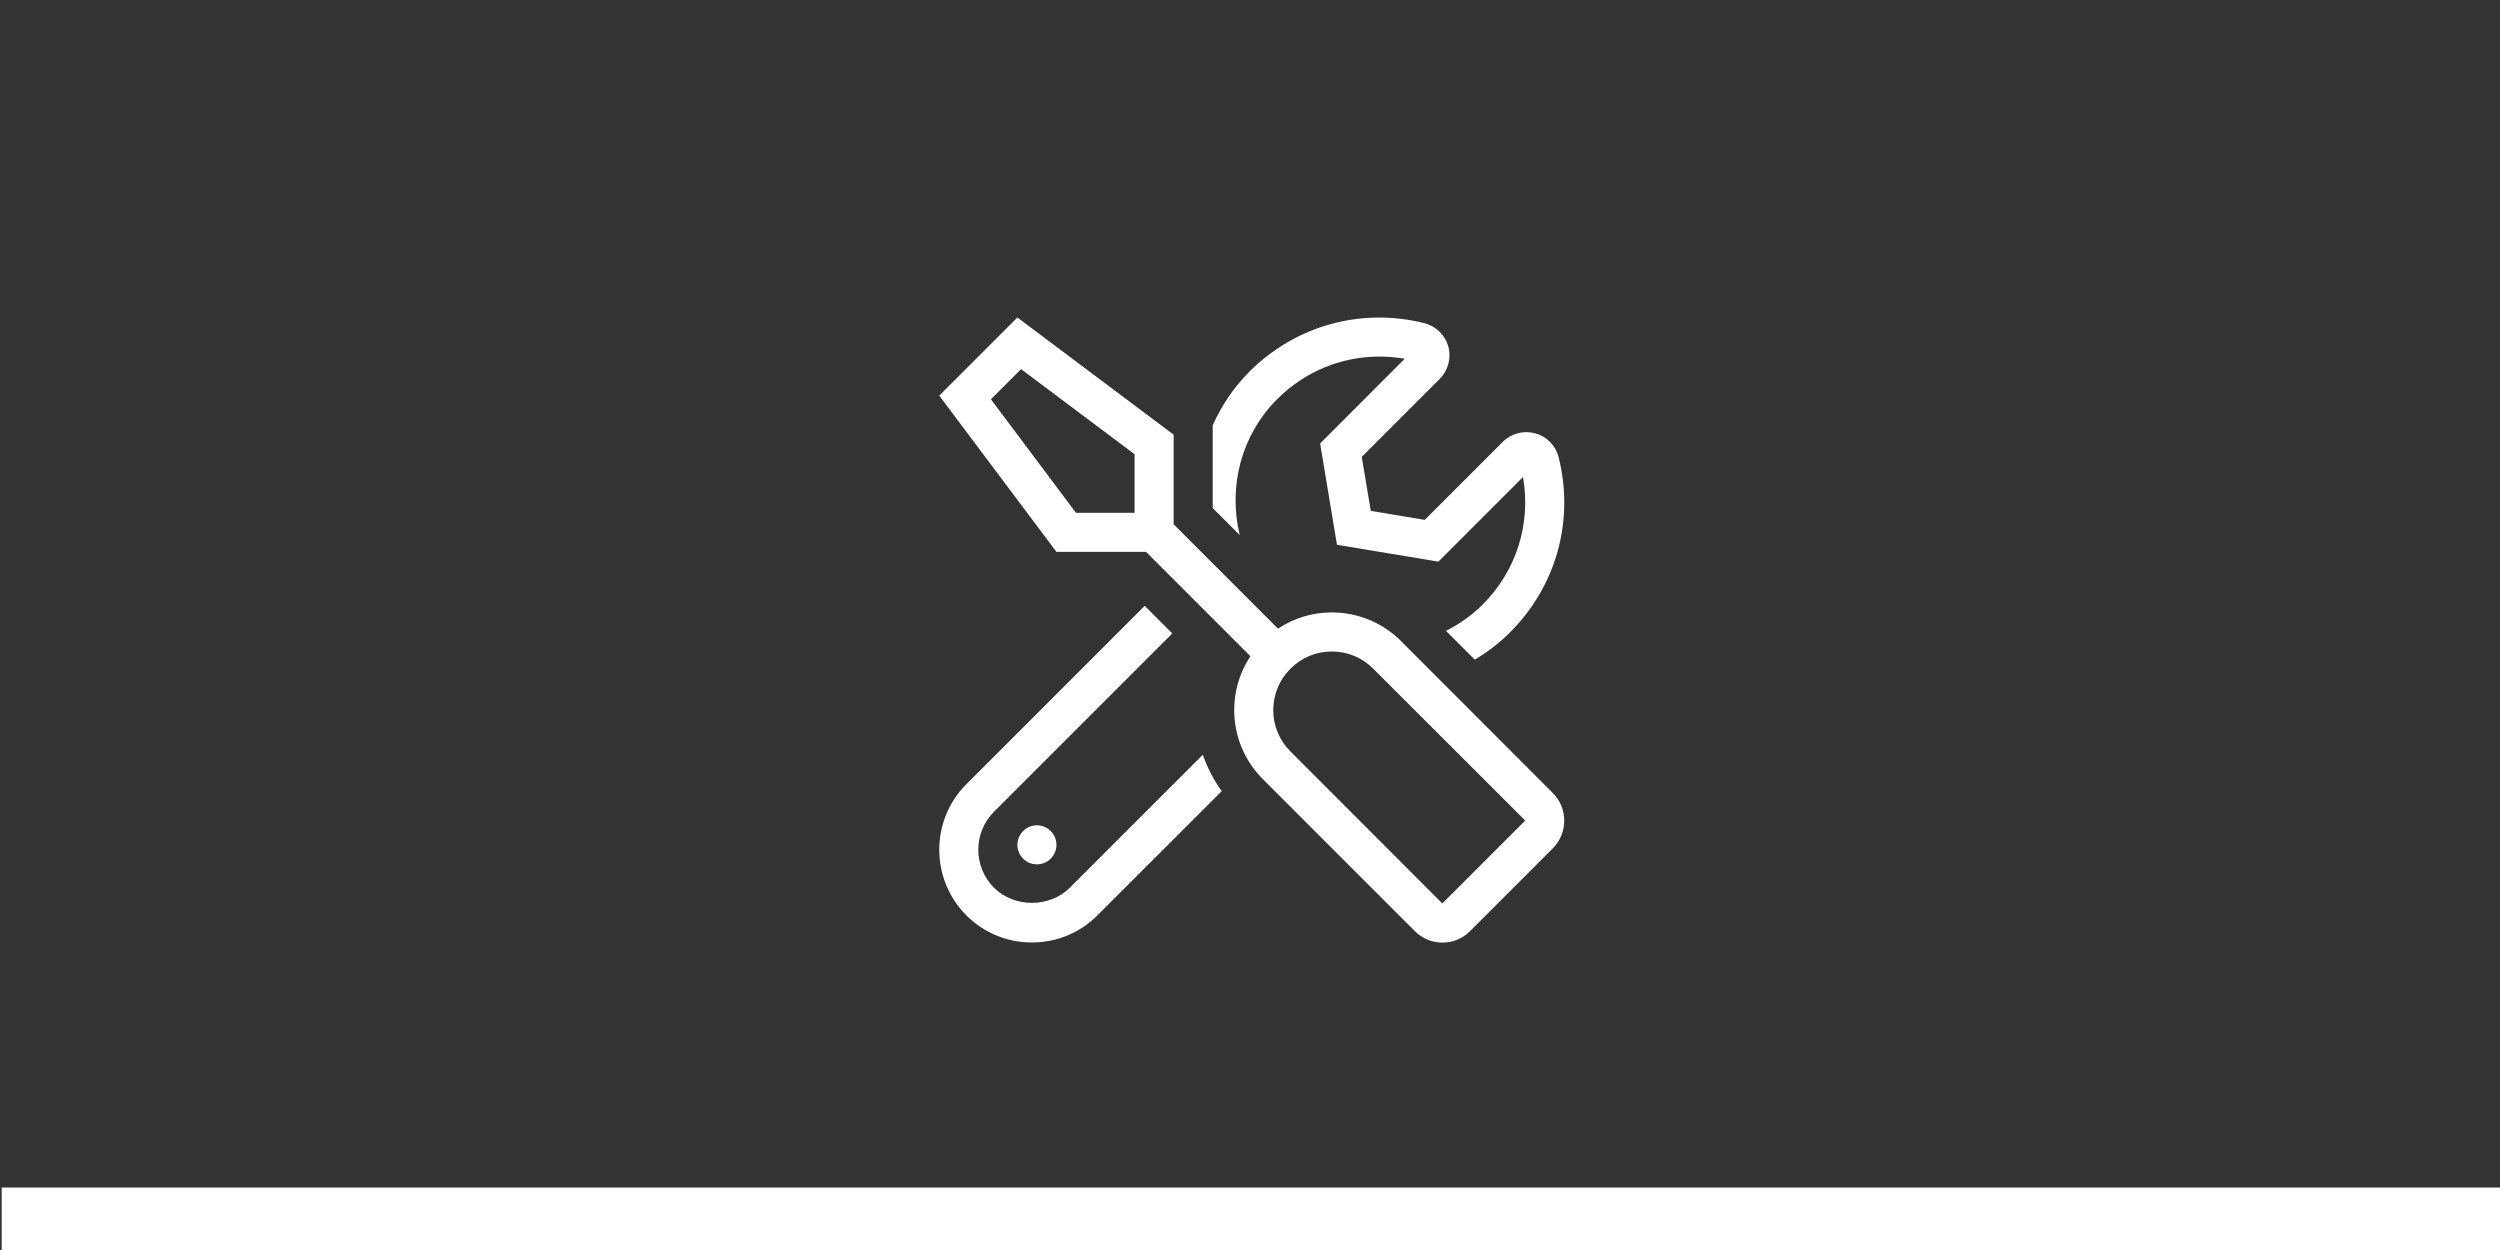 <?xml version="1.0" encoding="utf-8"?>
<!-- Generator: Adobe Illustrator 16.0.0, SVG Export Plug-In . SVG Version: 6.00 Build 0)  -->
<!DOCTYPE svg PUBLIC "-//W3C//DTD SVG 1.1//EN" "http://www.w3.org/Graphics/SVG/1.1/DTD/svg11.dtd">
<svg version="1.1" id="Ebene_1" xmlns="http://www.w3.org/2000/svg" xmlns:xlink="http://www.w3.org/1999/xlink" x="0px" y="0px"
	 width="566.929px" height="283.464px" viewBox="0 0 566.929 283.464" enable-background="new 0 0 566.929 283.464"
	 xml:space="preserve">
<rect x="0" y="0" width="566.929" height="283.464" fill="#333333" stroke="none"/>
<rect x="0.387" y="269.291" fill="#FFFFFF" width="566.929" height="14.174"/>
<path fill="#FFFFFF" d="M352.128,179.82l-34.436-34.463c-4.318-4.319-9.994-6.478-15.668-6.478c-4.264,0-8.527,1.218-12.209,3.681
	l-23.667-23.667V98.574L230.716,72L213,89.717l26.575,35.433h20.318l23.667,23.667c-5.702,8.609-4.761,20.291,2.824,27.877
	l34.463,34.463c1.717,1.717,3.986,2.602,6.256,2.602c2.271,0,4.541-0.857,6.256-2.602l18.797-18.795
	C355.587,188.873,355.587,183.281,352.128,179.82L352.128,179.82z M257.291,115.765v0.526h-13.287l-19.294-25.744l6.837-6.837
	l25.744,19.294V115.765z M327.076,204.873l-34.436-34.465c-2.52-2.518-3.902-5.84-3.902-9.383s1.383-6.893,3.902-9.385
	c2.52-2.52,5.84-3.902,9.385-3.902c3.543,0,6.893,1.383,9.383,3.902l34.465,34.436L327.076,204.873z M230.716,191.585
	c0,2.436,1.993,4.428,4.429,4.428s4.429-1.992,4.429-4.428c0-2.438-1.993-4.43-4.429-4.43S230.716,189.148,230.716,191.585z
	 M289.623,90.52c6.283-6.284,14.561-9.661,23.197-9.661c1.91,0,3.82,0.166,5.73,0.498l-19.184,19.211l3.82,22.976l23.004,3.82
	l19.184-19.184c1.854,10.575-1.469,21.26-9.164,28.928c-2.463,2.464-5.287,4.429-8.305,5.951l6.533,6.533
	c2.879-1.715,5.592-3.764,8.027-6.229c10.465-10.463,14.59-25.3,10.99-39.667c-0.637-2.629-2.686-4.705-5.287-5.425
	c-2.629-0.72-5.453,0-7.391,1.938l-17.689,17.688l-12.234-2.049l-2.049-12.235l17.689-17.688c1.908-1.91,2.656-4.733,1.938-7.335
	c-0.721-2.63-2.824-4.651-5.453-5.315c-14.312-3.57-29.15,0.526-39.641,10.99c-3.571,3.57-6.339,7.723-8.332,12.18v18.768
	l6.118,6.118C278.467,110.146,281.568,98.574,289.623,90.52z M242.62,201.3c-4.595,4.596-12.623,4.596-17.218,0
	c-4.733-4.732-4.733-12.484,0-17.217l40.443-40.443l-6.256-6.256l-40.443,40.444c-8.194,8.193-8.194,21.535,0,29.758
	c3.958,3.957,9.246,6.145,14.865,6.145c5.619,0,10.906-2.188,14.865-6.172l28.18-28.152c-1.855-2.547-3.267-5.344-4.291-8.25
	L242.62,201.3z"/>
</svg>
